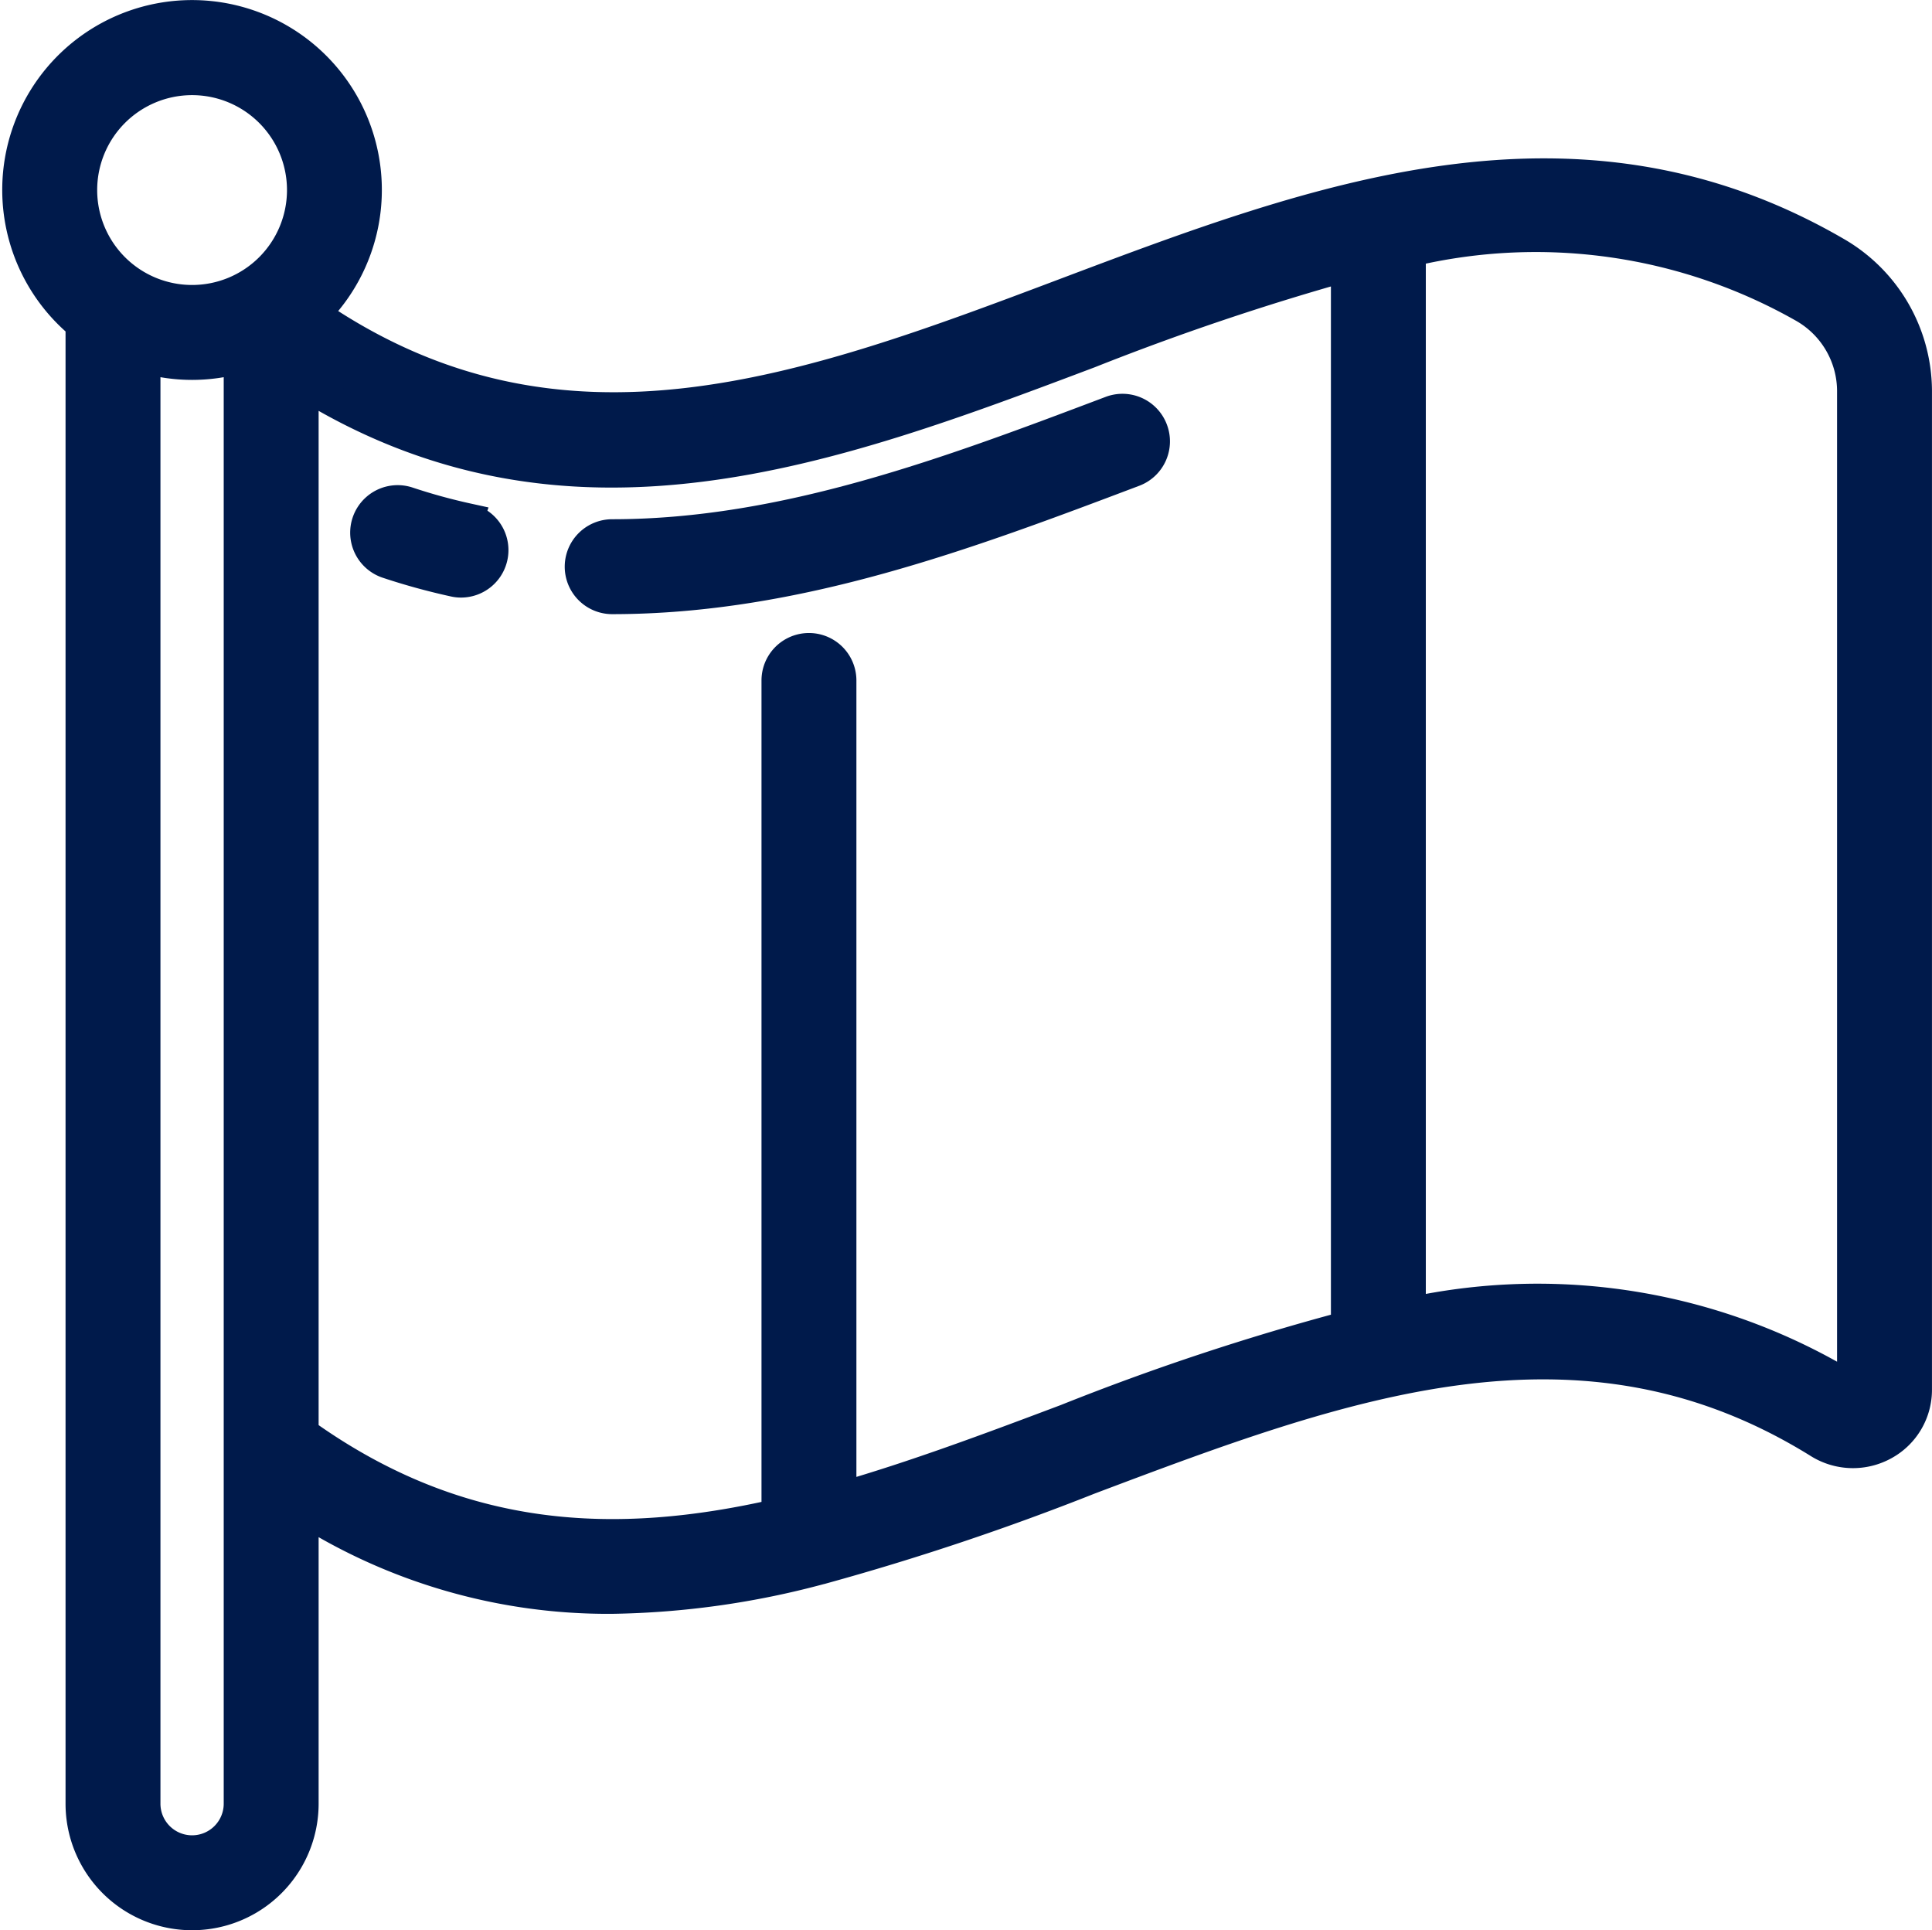 <svg xmlns="http://www.w3.org/2000/svg" width="61.073" height="61.007" viewBox="0 0 61.073 61.007">
  <g id="i-flag" transform="translate(0.572 0.507)">
    <g id="_001---Flag" data-name="001---Flag" transform="translate(-1 -1)">
      <path id="Shape" d="M58.459,8.475C50.23,3.7,42.054,6.783,34.147,9.764c-8.213,3.1-15.986,6-23.792.653A5.5,5.5,0,1,0,3,10.739V57.5a3.5,3.5,0,1,0,7,0V48.192A17.968,17.968,0,0,0,19.761,51a26.728,26.728,0,0,0,6.579-.923c.018-.006.038-.007.056-.014a81.949,81.949,0,0,0,8.457-2.831c7.978-3.008,15.514-5.847,23.083-1.142a2.017,2.017,0,0,0,2.043.053A1.964,1.964,0,0,0,61,44.408V12.834a5.07,5.07,0,0,0-2.541-4.359ZM6.5,3A3.5,3.5,0,1,1,3,6.5,3.5,3.5,0,0,1,6.5,3ZM8,57.5a1.5,1.5,0,0,1-3,0V11.787a5.388,5.388,0,0,0,3,0ZM34.147,45.365c-2.417.911-4.794,1.8-7.147,2.476V22a1,1,0,0,0-2,0V48.364c-5.065,1.155-10.024,1-15-2.57V12.6c8.4,5.236,16.756,2.088,24.853-.965A82.183,82.183,0,0,1,43,8.885V42.429A77.9,77.9,0,0,0,34.147,45.365ZM58.991,44.4A18.92,18.92,0,0,0,45,42V8.426A17.164,17.164,0,0,1,57.456,10.2,3.065,3.065,0,0,1,59,12.834V44.4Z" fill="#001a4b" stroke="#001a4b" stroke-width="1"/>
      <path id="Shape-2" data-name="Shape" d="M36.846,14.086a1,1,0,0,0-1.289-.582c-5.068,1.915-10.307,3.9-15.777,3.9a1,1,0,0,0,0,2c5.835,0,11.248-2.046,16.484-4.025a1,1,0,0,0,.582-1.293Z" fill="#001a4b" stroke="#001a4b" stroke-width="1"/>
      <path id="Shape-3" data-name="Shape" d="M15.215,16.9a18.636,18.636,0,0,1-1.9-.522,1,1,0,0,0-.632,1.9,20.645,20.645,0,0,0,2.1.577A.941.941,0,0,0,15,18.88a1,1,0,0,0,.214-1.977Z" fill="#001a4b" stroke="#001a4b" stroke-width="1"/>
    </g>
  </g>
</svg>
